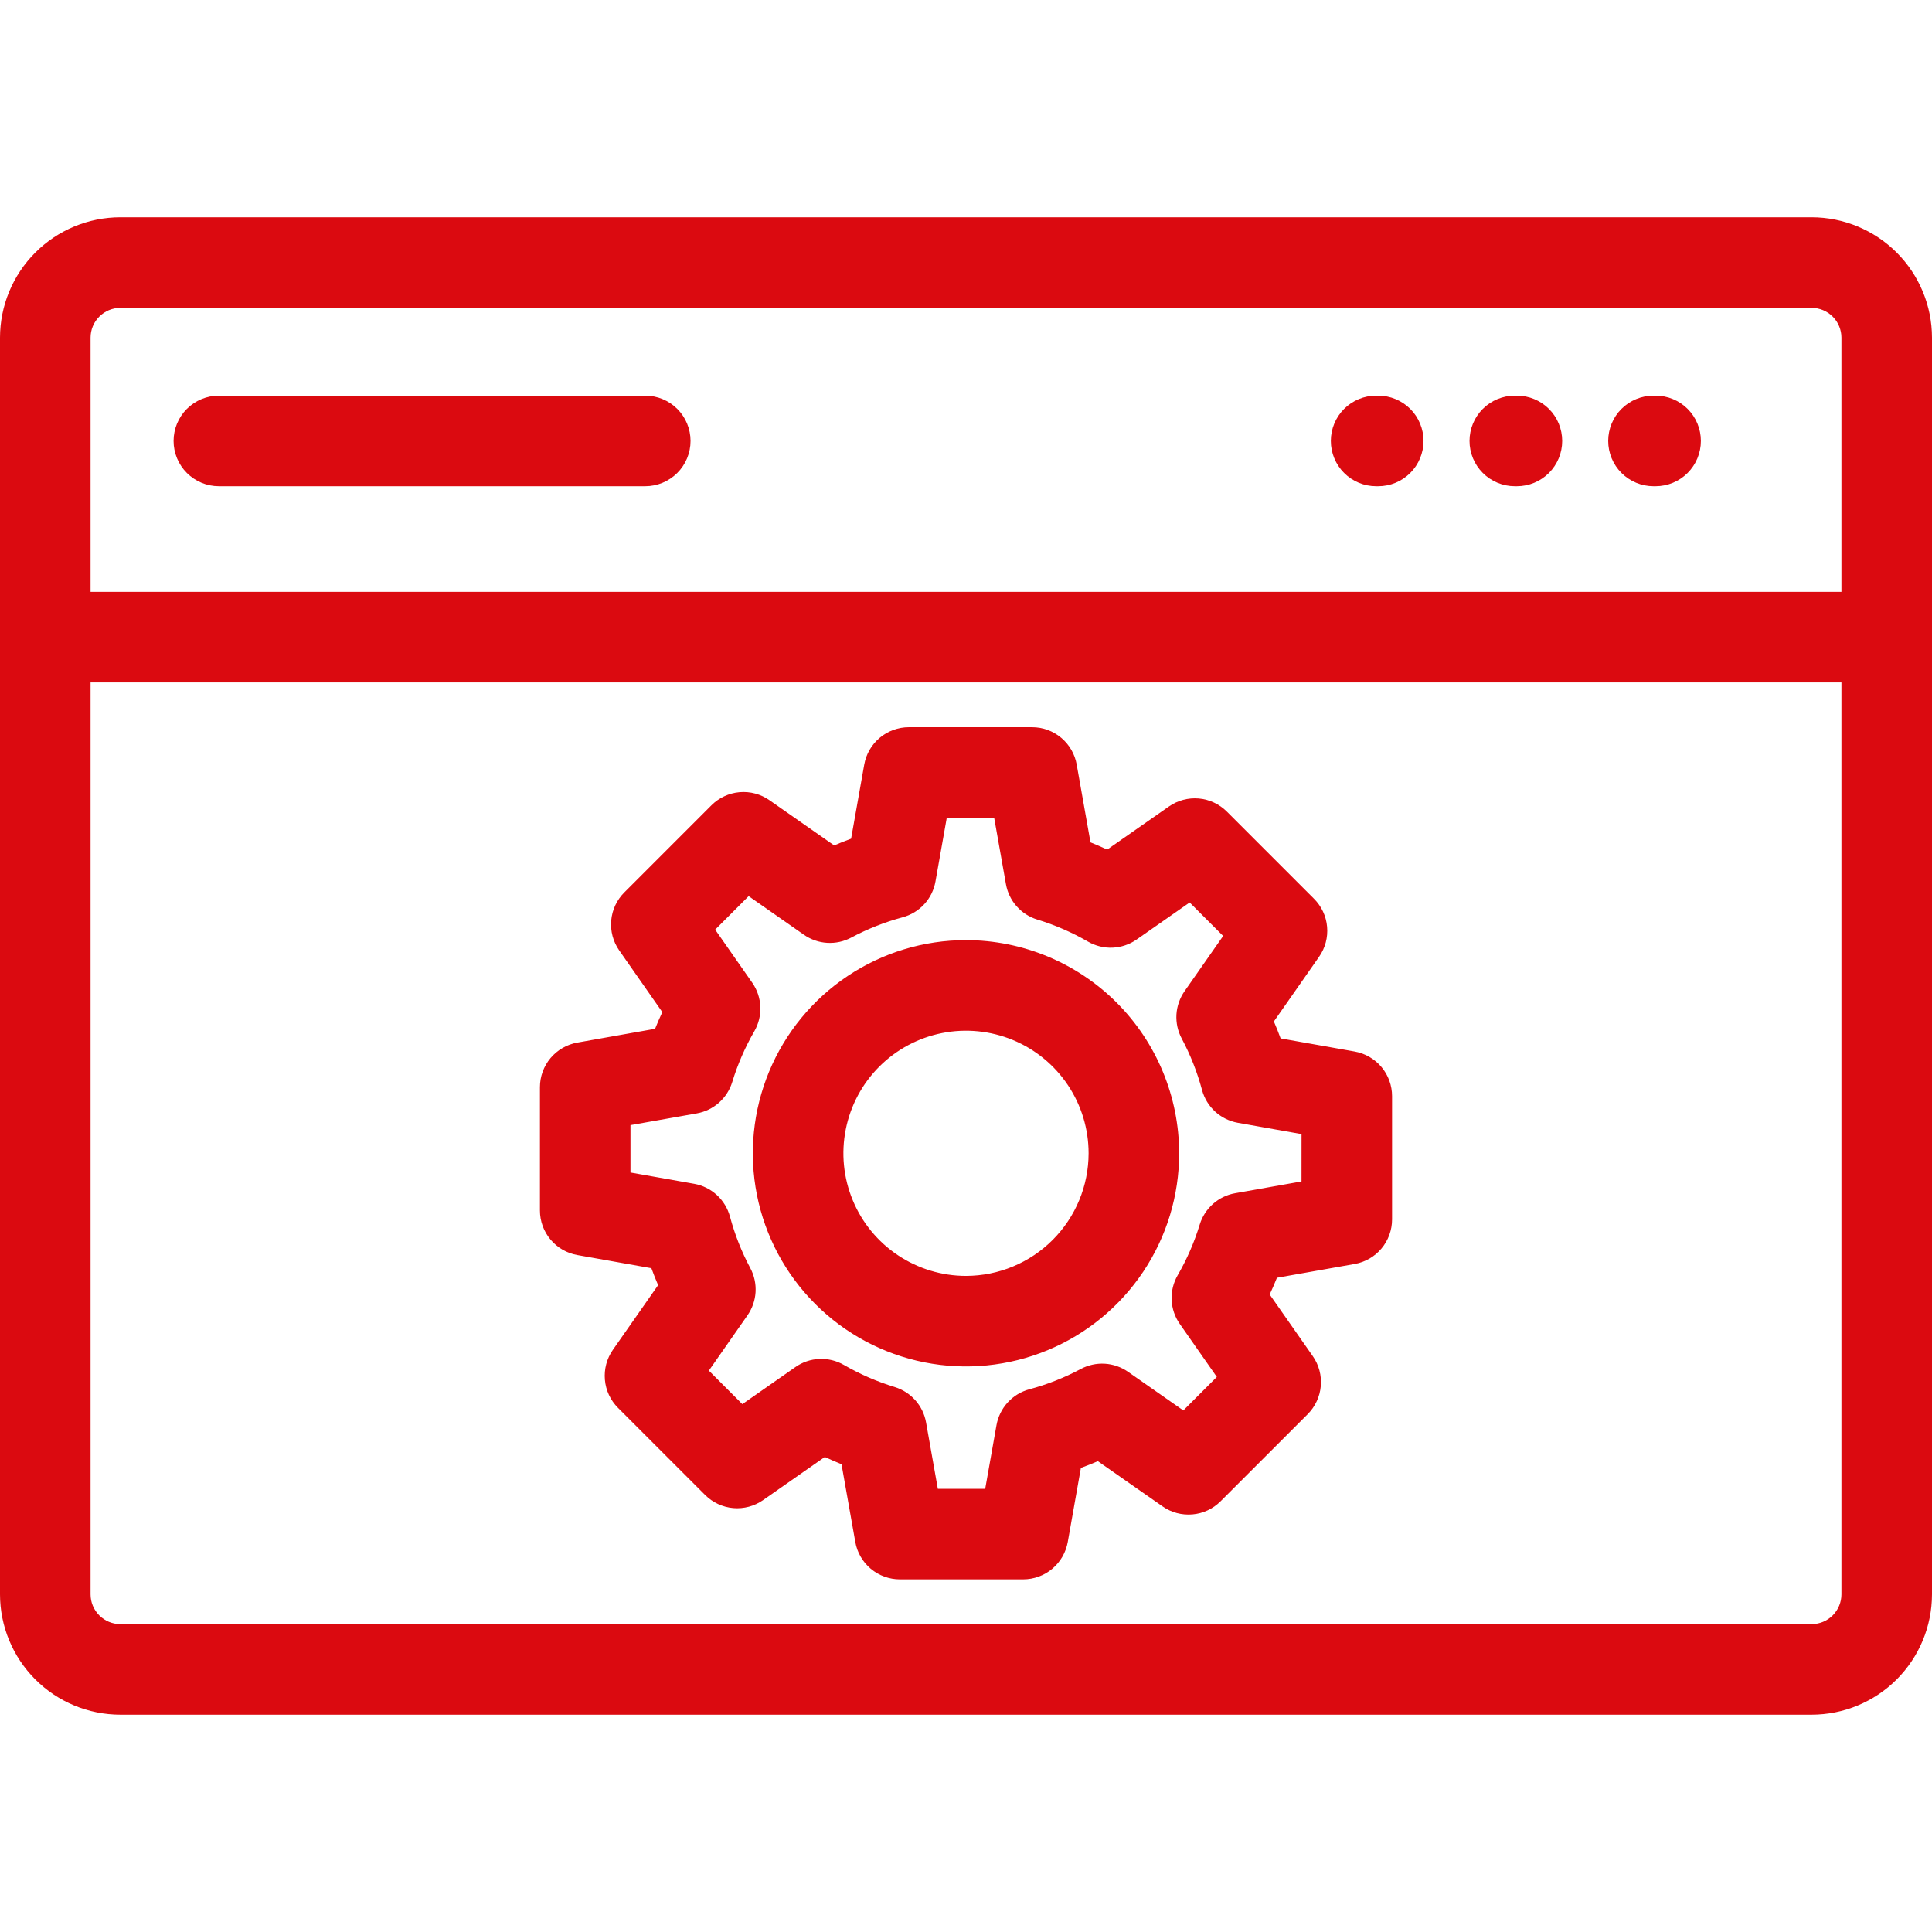 <svg width="64" height="64" viewBox="0 0 64 64" fill="none" xmlns="http://www.w3.org/2000/svg">
<path d="M3.986 56.801H60.014C61.071 56.8 62.084 56.38 62.831 55.633C63.578 54.885 63.999 53.872 64 52.815V11.185C63.999 10.128 63.578 9.114 62.831 8.367C62.084 7.62 61.071 7.199 60.014 7.198H3.986C2.929 7.199 1.916 7.62 1.169 8.367C0.422 9.114 0.001 10.128 0 11.185L0 52.815C0.001 53.872 0.422 54.885 1.169 55.633C1.916 56.38 2.929 56.8 3.986 56.801ZM60.014 53.801H3.986C3.725 53.801 3.474 53.697 3.289 53.512C3.104 53.327 3 53.077 3 52.815V22.607H61V52.815C61 53.077 60.896 53.327 60.711 53.512C60.526 53.697 60.275 53.801 60.014 53.801ZM3.986 10.198H60.014C60.275 10.198 60.526 10.303 60.711 10.488C60.896 10.672 61 10.923 61 11.185V19.607H3V11.185C3 10.923 3.104 10.672 3.289 10.488C3.474 10.303 3.725 10.198 3.986 10.198ZM5.75 14.607C5.75 14.209 5.908 13.827 6.189 13.546C6.471 13.265 6.852 13.107 7.25 13.107H21.375C21.773 13.107 22.154 13.265 22.436 13.546C22.717 13.827 22.875 14.209 22.875 14.607C22.875 15.004 22.717 15.386 22.436 15.667C22.154 15.949 21.773 16.107 21.375 16.107H7.25C6.852 16.107 6.471 15.949 6.189 15.667C5.908 15.386 5.75 15.004 5.75 14.607ZM44.086 14.607C44.086 14.209 44.244 13.827 44.525 13.546C44.806 13.265 45.188 13.107 45.586 13.107H45.656C46.054 13.107 46.435 13.265 46.717 13.546C46.998 13.827 47.156 14.209 47.156 14.607C47.156 15.004 46.998 15.386 46.717 15.667C46.435 15.949 46.054 16.107 45.656 16.107H45.586C45.188 16.107 44.806 15.948 44.525 15.667C44.244 15.386 44.086 15.004 44.086 14.607H44.086ZM48.68 14.607C48.68 14.209 48.838 13.827 49.119 13.546C49.4 13.265 49.782 13.107 50.18 13.107H50.25C50.648 13.107 51.029 13.265 51.311 13.546C51.592 13.827 51.75 14.209 51.75 14.607C51.75 15.004 51.592 15.386 51.311 15.667C51.029 15.949 50.648 16.107 50.25 16.107H50.18C49.782 16.107 49.4 15.948 49.119 15.667C48.838 15.386 48.68 15.004 48.68 14.607H48.68ZM53.274 14.607C53.274 14.209 53.432 13.827 53.713 13.546C53.995 13.265 54.376 13.107 54.774 13.107H54.844C55.242 13.107 55.624 13.265 55.905 13.546C56.186 13.827 56.344 14.209 56.344 14.607C56.344 15.004 56.186 15.386 55.905 15.667C55.624 15.949 55.242 16.107 54.844 16.107H54.774C54.376 16.107 53.995 15.948 53.713 15.667C53.432 15.386 53.274 15.004 53.274 14.607H53.274ZM44.876 34.833L42.422 34.398C42.353 34.209 42.279 34.022 42.199 33.837L43.698 31.692C43.9 31.403 43.993 31.053 43.962 30.702C43.932 30.351 43.778 30.022 43.529 29.773L40.641 26.885C40.392 26.636 40.063 26.482 39.712 26.451C39.361 26.421 39.011 26.514 38.722 26.716L36.677 28.144C36.495 28.059 36.311 27.98 36.124 27.905L35.667 25.328C35.606 24.981 35.424 24.667 35.154 24.441C34.884 24.214 34.543 24.09 34.19 24.09H30.106C29.754 24.09 29.413 24.214 29.142 24.441C28.872 24.667 28.691 24.981 28.629 25.328L28.194 27.783C28.005 27.852 27.818 27.926 27.633 28.006L25.488 26.507C25.199 26.305 24.849 26.211 24.497 26.242C24.146 26.273 23.818 26.426 23.568 26.675L20.681 29.563C20.432 29.812 20.278 30.141 20.247 30.492C20.216 30.843 20.31 31.194 20.512 31.483L21.94 33.527C21.855 33.709 21.775 33.894 21.7 34.08L19.124 34.537C18.777 34.599 18.463 34.781 18.236 35.051C18.01 35.321 17.886 35.662 17.886 36.014V40.098C17.886 40.451 18.01 40.792 18.236 41.062C18.463 41.332 18.777 41.514 19.124 41.575L21.578 42.011C21.647 42.2 21.721 42.387 21.801 42.572L20.302 44.716C20.1 45.005 20.007 45.356 20.038 45.707C20.068 46.058 20.222 46.387 20.471 46.636L23.359 49.524C23.608 49.773 23.937 49.926 24.288 49.957C24.639 49.988 24.989 49.894 25.278 49.693L27.323 48.264C27.505 48.349 27.689 48.429 27.876 48.504L28.333 51.08C28.394 51.427 28.576 51.741 28.846 51.968C29.116 52.194 29.457 52.318 29.81 52.318H33.894C34.246 52.318 34.587 52.194 34.857 51.968C35.127 51.741 35.309 51.427 35.371 51.08L35.806 48.626C35.995 48.557 36.182 48.483 36.367 48.403L38.513 49.902C38.801 50.104 39.152 50.197 39.503 50.166C39.854 50.136 40.183 49.982 40.432 49.733L43.32 46.846C43.569 46.596 43.722 46.267 43.753 45.916C43.784 45.565 43.691 45.215 43.489 44.926L42.06 42.882C42.145 42.699 42.225 42.515 42.3 42.328L44.877 41.871C45.223 41.81 45.538 41.628 45.764 41.358C45.99 41.088 46.114 40.747 46.114 40.395V36.31C46.114 35.958 45.99 35.617 45.764 35.347C45.537 35.077 45.223 34.895 44.876 34.833ZM43.114 39.137L40.915 39.527C40.642 39.575 40.389 39.698 40.182 39.881C39.975 40.065 39.823 40.302 39.742 40.566C39.563 41.152 39.318 41.716 39.011 42.246C38.869 42.493 38.799 42.776 38.812 43.061C38.824 43.346 38.917 43.622 39.081 43.856L40.309 45.613L39.199 46.723L37.368 45.443C37.141 45.285 36.875 45.192 36.599 45.175C36.322 45.159 36.047 45.219 35.803 45.349C35.262 45.638 34.691 45.864 34.099 46.022C33.823 46.096 33.575 46.247 33.382 46.457C33.189 46.668 33.06 46.929 33.01 47.21L32.636 49.319H31.067L30.677 47.12C30.629 46.848 30.506 46.594 30.323 46.387C30.139 46.18 29.902 46.028 29.637 45.947C29.052 45.768 28.488 45.523 27.958 45.217C27.711 45.074 27.428 45.005 27.143 45.017C26.858 45.029 26.582 45.122 26.349 45.286L24.591 46.514L23.482 45.404L24.761 43.573C24.919 43.346 25.012 43.08 25.029 42.804C25.045 42.527 24.985 42.252 24.855 42.008C24.566 41.468 24.341 40.896 24.182 40.304C24.108 40.029 23.957 39.78 23.747 39.587C23.537 39.394 23.276 39.265 22.995 39.215L20.885 38.841V37.271L23.084 36.882C23.356 36.833 23.61 36.711 23.817 36.527C24.024 36.344 24.176 36.106 24.257 35.842C24.436 35.256 24.681 34.693 24.988 34.162C25.13 33.915 25.2 33.633 25.187 33.347C25.175 33.062 25.082 32.787 24.919 32.553L23.691 30.796L24.8 29.686L26.632 30.966C26.859 31.124 27.125 31.217 27.401 31.233C27.677 31.25 27.953 31.19 28.197 31.06C28.737 30.771 29.309 30.546 29.9 30.387C30.176 30.313 30.425 30.162 30.618 29.952C30.811 29.742 30.939 29.481 30.989 29.2L31.363 27.09H32.933L33.323 29.289C33.371 29.561 33.493 29.815 33.677 30.022C33.861 30.229 34.098 30.382 34.362 30.462C34.948 30.641 35.512 30.886 36.042 31.193C36.289 31.335 36.572 31.405 36.857 31.393C37.142 31.38 37.418 31.287 37.651 31.124L39.409 29.896L40.519 31.005L39.239 32.836C39.081 33.063 38.988 33.33 38.971 33.606C38.955 33.882 39.015 34.157 39.145 34.401C39.434 34.942 39.659 35.514 39.818 36.105C39.892 36.381 40.043 36.63 40.253 36.823C40.464 37.015 40.725 37.144 41.006 37.194L43.115 37.568L43.114 39.137ZM32 31.143C30.603 31.143 29.238 31.557 28.077 32.333C26.916 33.109 26.011 34.212 25.476 35.502C24.942 36.792 24.802 38.212 25.074 39.582C25.347 40.952 26.019 42.21 27.007 43.197C27.994 44.185 29.253 44.857 30.622 45.13C31.992 45.402 33.412 45.262 34.702 44.728C35.993 44.194 37.095 43.288 37.871 42.127C38.647 40.966 39.061 39.601 39.061 38.204C39.059 36.332 38.315 34.537 36.991 33.213C35.667 31.89 33.872 31.145 32 31.143ZM32 42.266C31.197 42.266 30.412 42.027 29.744 41.581C29.076 41.135 28.555 40.501 28.248 39.758C27.94 39.016 27.86 38.2 28.017 37.412C28.173 36.624 28.56 35.9 29.128 35.332C29.696 34.764 30.42 34.377 31.208 34.221C31.995 34.064 32.812 34.145 33.554 34.452C34.296 34.759 34.931 35.28 35.377 35.948C35.823 36.616 36.061 37.401 36.061 38.204C36.06 39.281 35.632 40.313 34.87 41.075C34.109 41.836 33.077 42.264 32 42.266Z" fill="#DB0A10"/>
</svg>
